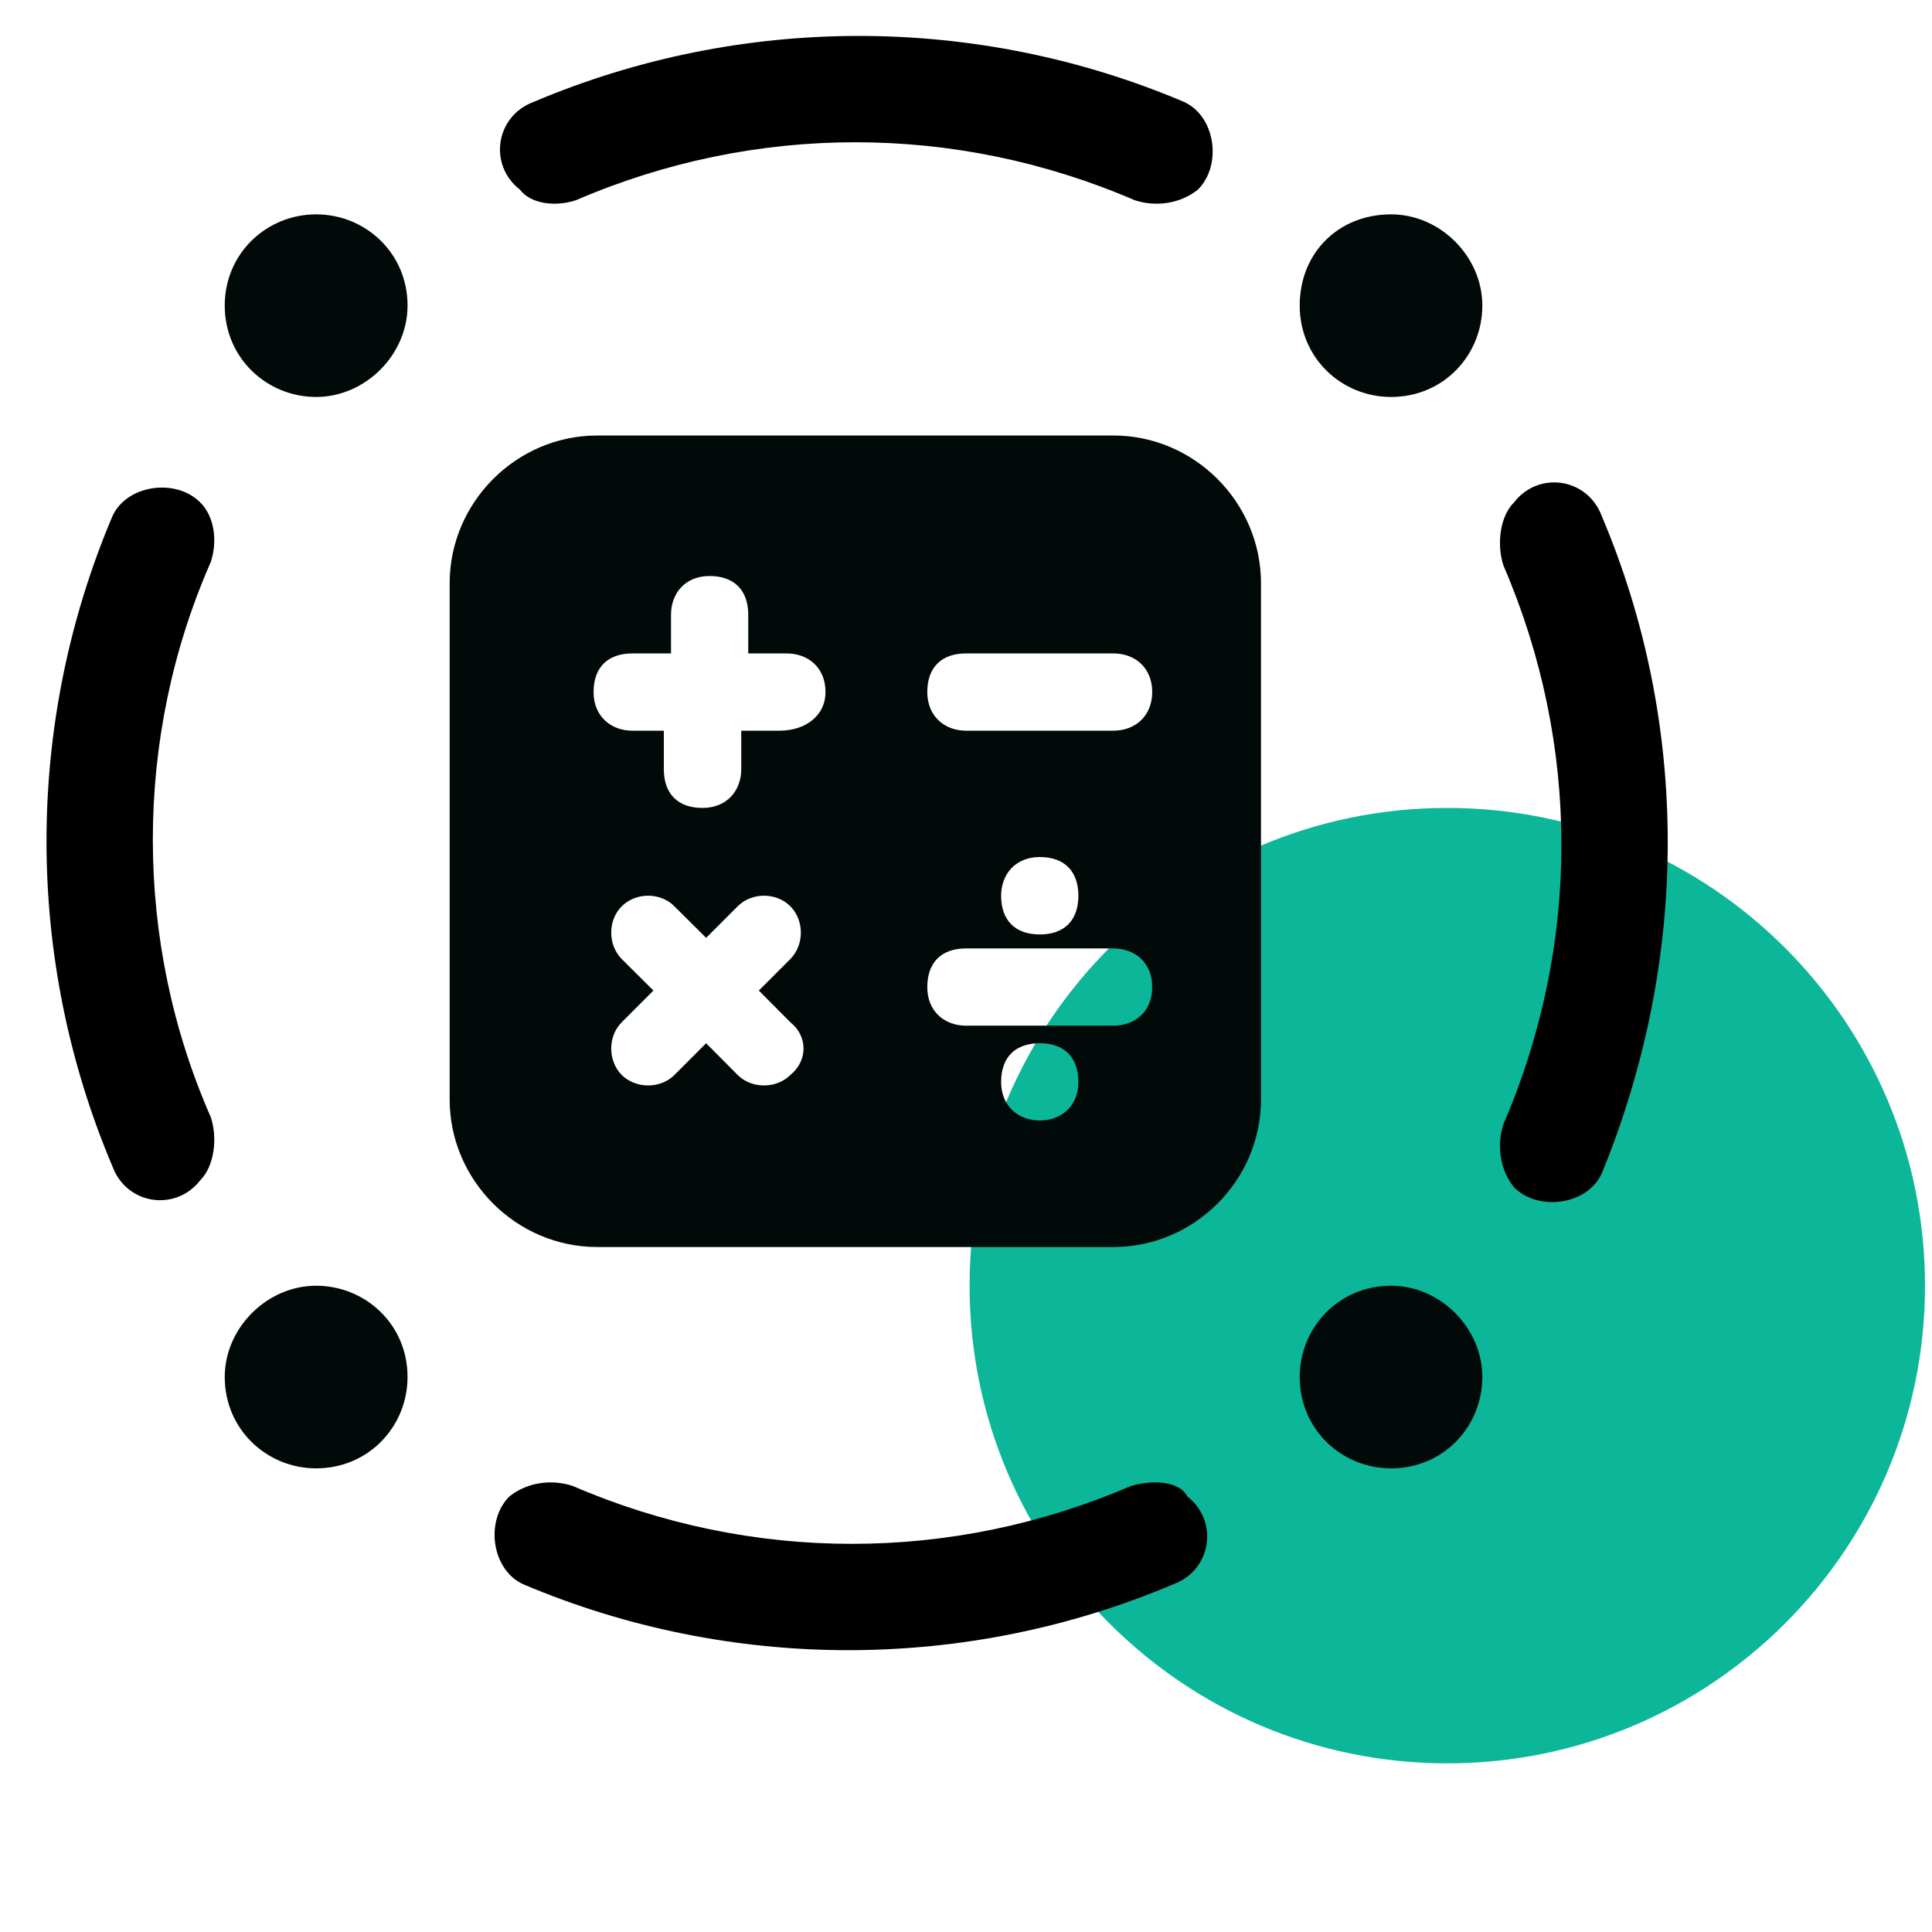<?xml version="1.0" encoding="UTF-8"?>
<svg xmlns="http://www.w3.org/2000/svg" xmlns:xlink="http://www.w3.org/1999/xlink" width="55px" height="55px" viewBox="0 0 55 55" version="1.1">
<g id="surface1">
<path style=" stroke:none;fill-rule:nonzero;fill:rgb(4.314%,71.765%,59.608%);fill-opacity:1;" d="M 54.801 36.602 C 54.801 44.109 48.711 50.199 41.199 50.199 C 33.688 50.199 27.602 44.109 27.602 36.602 C 27.602 29.09 33.688 23 41.199 23 C 48.711 23 54.801 29.09 54.801 36.602 Z M 54.801 36.602 "/>
<path style=" stroke:none;fill-rule:nonzero;fill:rgb(0%,0%,0%);fill-opacity:1;" d="M 45.602 14.699 C 45.199 13.602 43.801 13.398 43.102 14.301 C 42.699 14.699 42.602 15.5 42.801 16.102 C 45 21.199 45 26.898 42.801 32 C 42.602 32.602 42.699 33.301 43.102 33.801 C 43.801 34.5 45.199 34.301 45.602 33.398 C 48.102 27.301 48.102 20.602 45.602 14.699 Z M 32.199 42.301 C 27.102 44.5 21.398 44.5 16.301 42.301 C 15.699 42.102 15 42.199 14.5 42.602 C 13.801 43.301 14 44.699 14.898 45.102 C 20.801 47.602 27.5 47.602 33.398 45.102 C 34.5 44.699 34.699 43.301 33.801 42.602 C 33.602 42.199 32.898 42.102 32.199 42.301 Z M 16.398 5.699 C 21.5 3.5 27.199 3.5 32.301 5.699 C 32.898 5.898 33.602 5.801 34.102 5.398 C 34.801 4.699 34.602 3.301 33.699 2.898 C 27.801 0.398 21.102 0.398 15.199 2.898 C 14.102 3.301 13.898 4.699 14.801 5.398 C 15.102 5.801 15.801 5.898 16.398 5.699 Z M 5.699 14.301 C 5 13.602 3.602 13.801 3.199 14.699 C 0.699 20.602 0.699 27.301 3.199 33.199 C 3.602 34.301 5 34.5 5.699 33.602 C 6.102 33.199 6.199 32.398 6 31.801 C 3.801 26.801 3.801 21 6 16 C 6.199 15.398 6.102 14.699 5.699 14.301 Z M 5.699 14.301 "/>
<path style=" stroke:none;fill-rule:nonzero;fill:rgb(0.392%,3.922%,3.137%);fill-opacity:1;" d="M 6.398 8.699 C 6.398 10.199 7.602 11.301 9 11.301 C 10.398 11.301 11.602 10.102 11.602 8.699 C 11.602 7.199 10.398 6.102 9 6.102 C 7.602 6.102 6.398 7.199 6.398 8.699 Z M 6.398 8.699 "/>
<path style=" stroke:none;fill-rule:nonzero;fill:rgb(0.392%,3.922%,3.137%);fill-opacity:1;" d="M 37 8.699 C 37 10.199 38.199 11.301 39.602 11.301 C 41.102 11.301 42.199 10.102 42.199 8.699 C 42.199 7.301 41 6.102 39.602 6.102 C 38.102 6.102 37 7.199 37 8.699 Z M 37 8.699 "/>
<path style=" stroke:none;fill-rule:nonzero;fill:rgb(0.392%,3.922%,3.137%);fill-opacity:1;" d="M 6.398 39.199 C 6.398 40.699 7.602 41.801 9 41.801 C 10.5 41.801 11.602 40.602 11.602 39.199 C 11.602 37.699 10.398 36.602 9 36.602 C 7.602 36.602 6.398 37.801 6.398 39.199 Z M 6.398 39.199 "/>
<path style=" stroke:none;fill-rule:nonzero;fill:rgb(0.392%,3.922%,3.137%);fill-opacity:1;" d="M 37 39.199 C 37 40.699 38.199 41.801 39.602 41.801 C 41.102 41.801 42.199 40.602 42.199 39.199 C 42.199 37.801 41 36.602 39.602 36.602 C 38.102 36.602 37 37.801 37 39.199 Z M 37 39.199 "/>
<path style=" stroke:none;fill-rule:nonzero;fill:rgb(0.392%,3.922%,3.137%);fill-opacity:1;" d="M 31.699 12.398 L 17 12.398 C 14.699 12.398 12.801 14.301 12.801 16.602 L 12.801 31.301 C 12.801 33.602 14.699 35.5 17 35.5 L 31.699 35.5 C 34 35.5 35.898 33.602 35.898 31.301 L 35.898 16.602 C 35.898 14.301 34 12.398 31.699 12.398 Z M 22.5 30.602 C 22.102 31 21.398 31 21 30.602 L 20.102 29.699 L 19.199 30.602 C 18.801 31 18.102 31 17.699 30.602 C 17.301 30.199 17.301 29.5 17.699 29.102 L 18.602 28.199 L 17.699 27.301 C 17.301 26.898 17.301 26.199 17.699 25.801 C 18.102 25.398 18.801 25.398 19.199 25.801 L 20.102 26.699 L 21 25.801 C 21.398 25.398 22.102 25.398 22.5 25.801 C 22.898 26.199 22.898 26.898 22.5 27.301 L 21.602 28.199 L 22.5 29.102 C 23 29.5 23 30.199 22.5 30.602 Z M 22.199 20.801 L 21.102 20.801 L 21.102 21.898 C 21.102 22.5 20.699 23 20 23 C 19.301 23 18.898 22.602 18.898 21.898 L 18.898 20.801 L 18 20.801 C 17.398 20.801 16.898 20.398 16.898 19.699 C 16.898 19 17.301 18.602 18 18.602 L 19.102 18.602 L 19.102 17.5 C 19.102 16.898 19.5 16.398 20.199 16.398 C 20.898 16.398 21.301 16.801 21.301 17.5 L 21.301 18.602 L 22.398 18.602 C 23 18.602 23.5 19 23.5 19.699 C 23.5 20.398 22.898 20.801 22.199 20.801 Z M 29.602 31.898 C 29 31.898 28.5 31.5 28.5 30.801 C 28.5 30.102 28.898 29.699 29.602 29.699 C 30.301 29.699 30.699 30.102 30.699 30.801 C 30.699 31.5 30.199 31.898 29.602 31.898 Z M 31.699 29.199 L 27.5 29.199 C 26.898 29.199 26.398 28.801 26.398 28.102 C 26.398 27.398 26.801 27 27.5 27 L 31.699 27 C 32.301 27 32.801 27.398 32.801 28.102 C 32.801 28.801 32.301 29.199 31.699 29.199 Z M 28.5 25.5 C 28.5 24.898 28.898 24.398 29.602 24.398 C 30.301 24.398 30.699 24.801 30.699 25.5 C 30.699 26.199 30.301 26.602 29.602 26.602 C 28.898 26.602 28.5 26.199 28.5 25.5 Z M 31.699 20.801 L 27.5 20.801 C 26.898 20.801 26.398 20.398 26.398 19.699 C 26.398 19 26.801 18.602 27.5 18.602 L 31.699 18.602 C 32.301 18.602 32.801 19 32.801 19.699 C 32.801 20.398 32.301 20.801 31.699 20.801 Z M 31.699 20.801 "/>
</g>
</svg>
